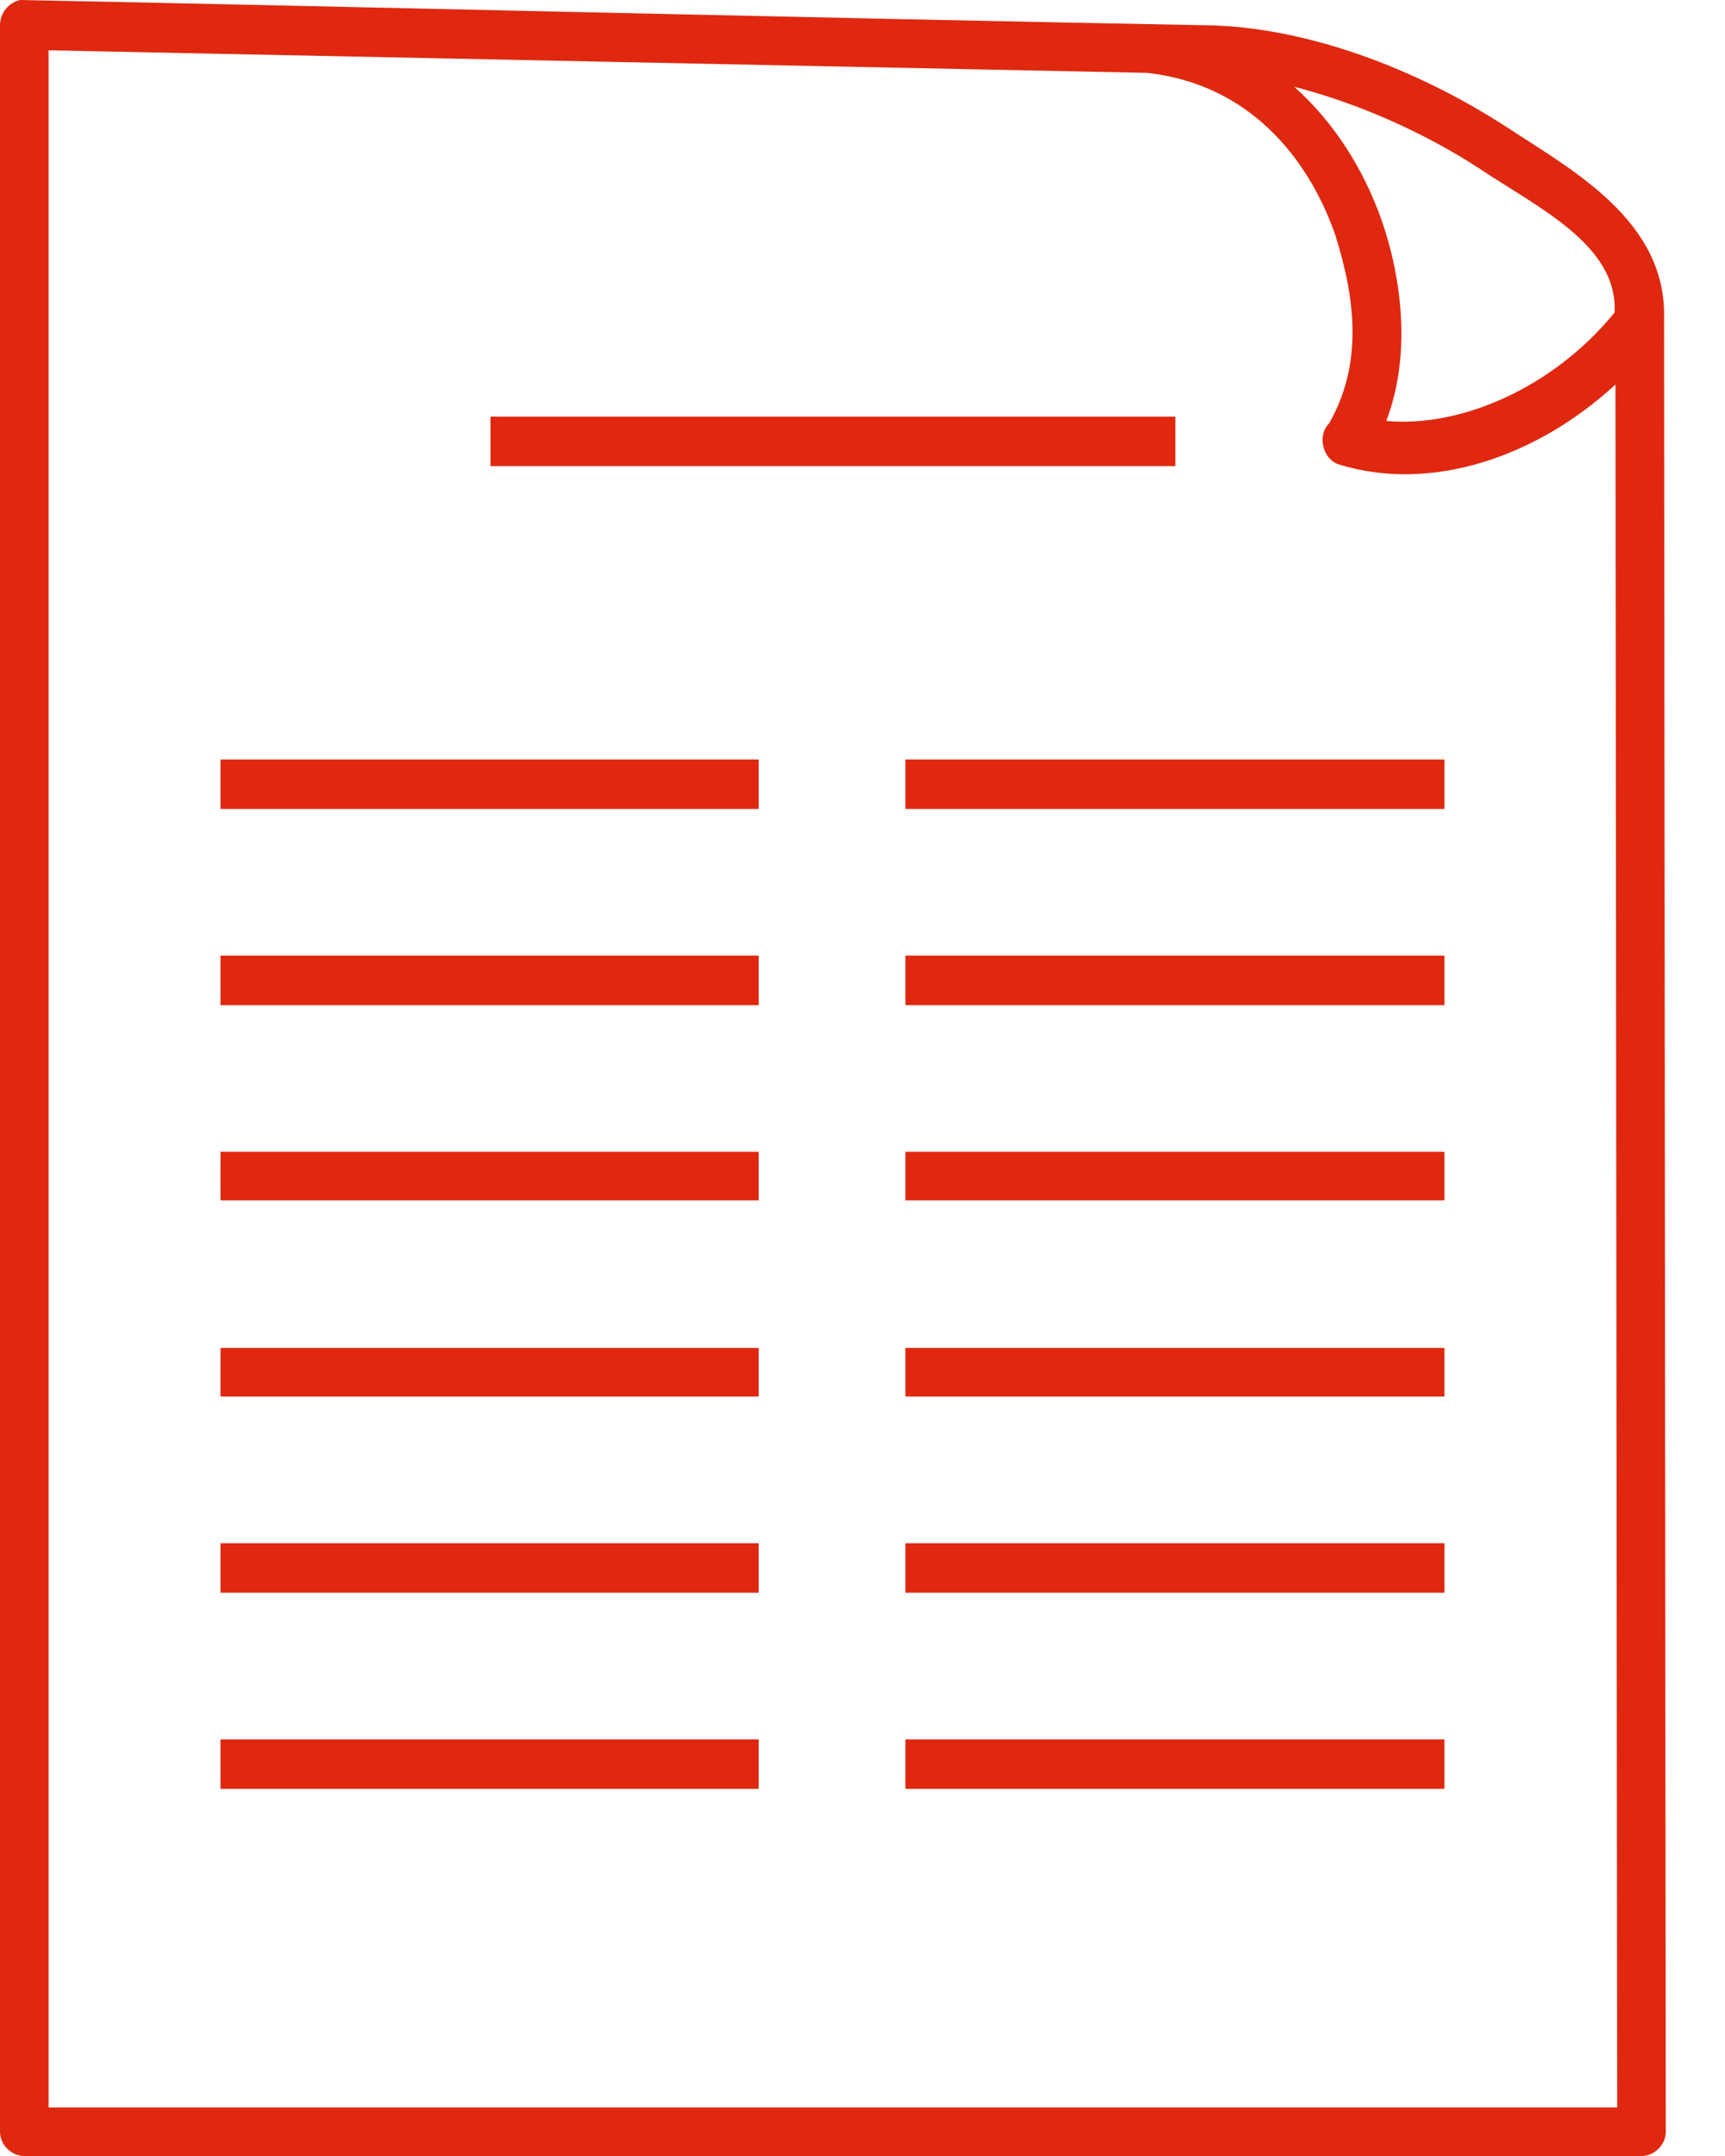 <svg xmlns="http://www.w3.org/2000/svg" width="24" height="30" viewBox="0 0 24 30" fill="none">
<path d="M0.278 0C0.121 0.036 0 0.181 0 0.35V29.662C0 29.843 0.157 30 0.338 30C5.785 30 17.017 30 22.838 30C23.019 30 23.176 29.843 23.176 29.662L23.152 4.432C23.188 3.068 21.872 2.367 20.954 1.763C19.722 0.966 18.152 0.35 16.691 0.35C10.966 0.242 5.169 0.097 0.278 0ZM0.676 0.7L15.966 1.014C17.355 1.171 18.188 2.162 18.575 3.261C18.865 4.179 18.961 5.072 18.49 5.894C18.321 6.063 18.406 6.389 18.623 6.461C19.903 6.86 21.377 6.365 22.476 5.35L22.5 29.324C16.703 29.324 6.135 29.324 0.676 29.324L0.676 0.7ZM18.007 1.208C18.901 1.437 19.819 1.848 20.58 2.343C21.389 2.886 22.512 3.406 22.464 4.348C21.63 5.374 20.35 5.954 19.287 5.857C19.638 4.94 19.505 3.865 19.215 3.043C18.973 2.367 18.575 1.715 18.007 1.208ZM6.824 5.797V6.486H16.353V5.797H6.824ZM3.068 10.568V11.256H10.556V10.568H3.068ZM12.597 10.568V11.256H20.097V10.568H12.597ZM3.068 13.297V13.986H10.556V13.297H3.068ZM12.597 13.297V13.986H20.097V13.297H12.597ZM3.068 16.027V16.703H10.556V16.027H3.068ZM12.597 16.027V16.703H20.097V16.027H12.597ZM3.068 18.756V19.432H10.556V18.756H3.068ZM12.597 18.756V19.432H20.097V18.756H12.597ZM3.068 21.473V22.162H10.556V21.473H3.068ZM12.597 21.473V22.162H20.097V21.473H12.597ZM3.068 24.203V24.891H10.556V24.203H3.068ZM12.597 24.203V24.891H20.097V24.203H12.597Z" fill="#df280f"/>
</svg>